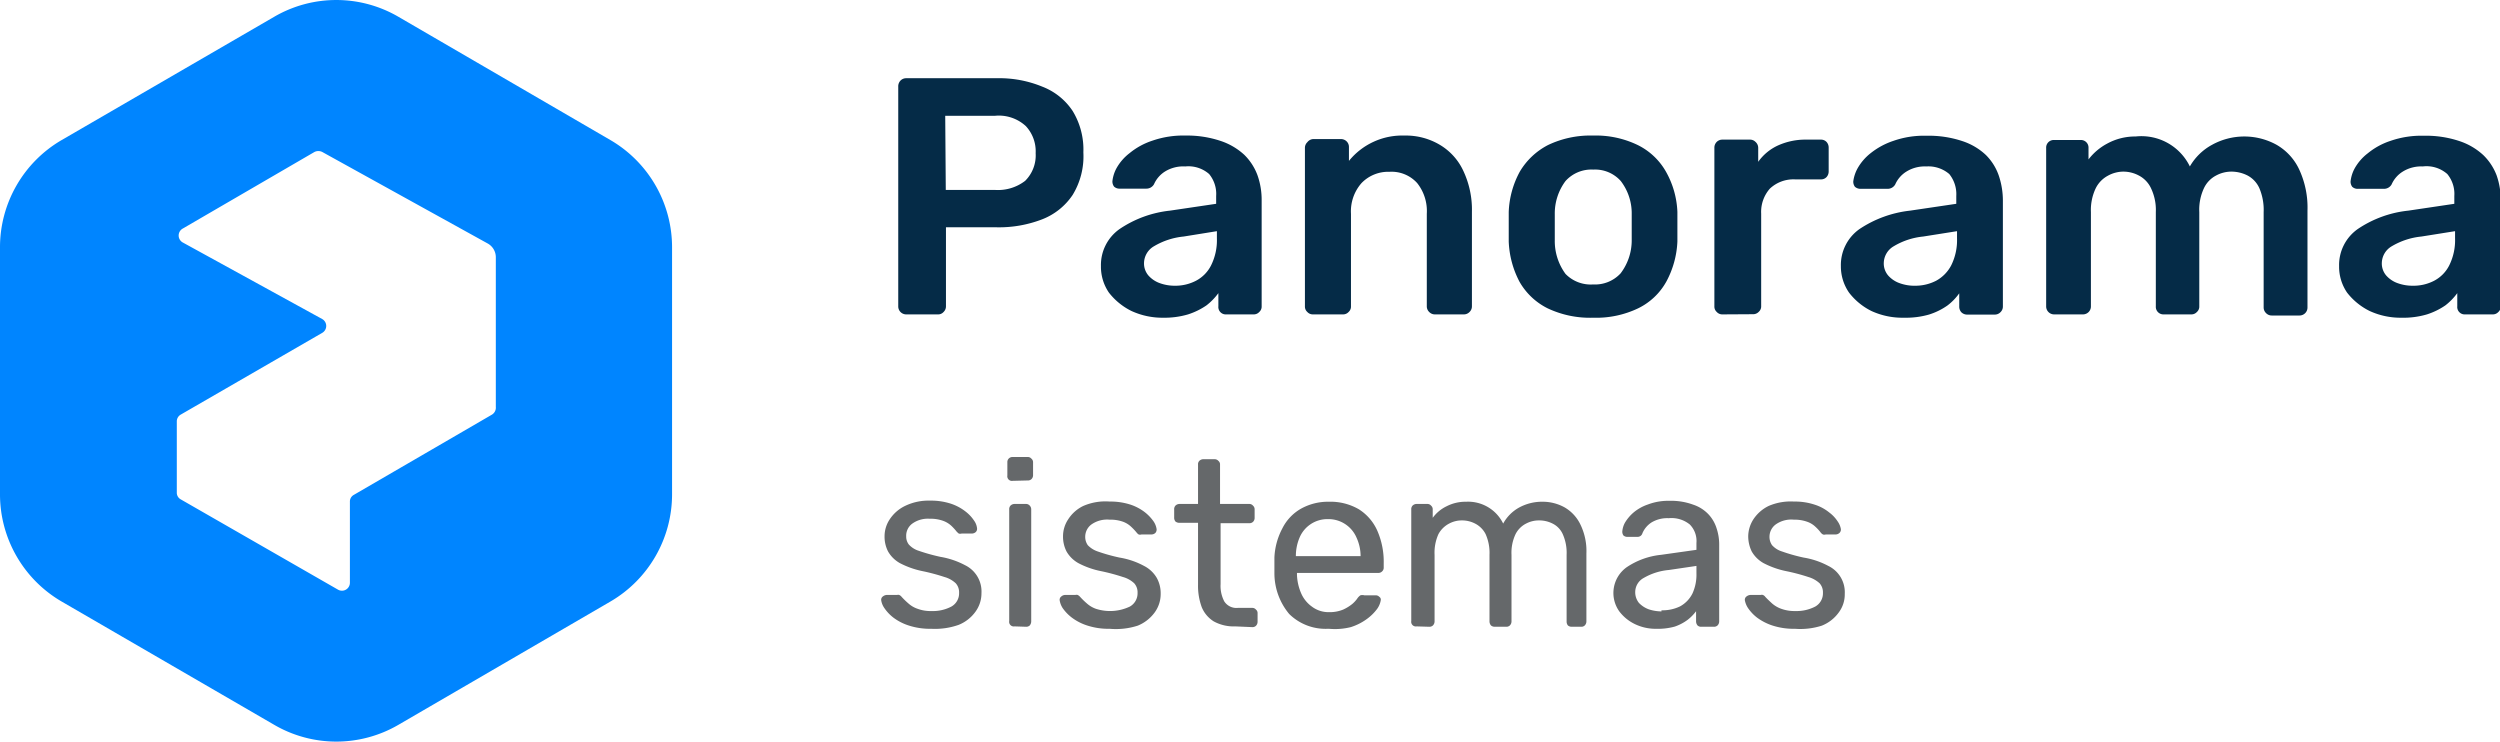 <svg id="Layer_1" data-name="Layer 1" xmlns="http://www.w3.org/2000/svg" viewBox="0 0 135.18 40.1"><title>logo</title><path d="M33,7.57,21.53.9a6.67,6.67,0,0,0-6.69,0L3.34,7.57A6.71,6.71,0,0,0,0,13.38V26.72a6.71,6.71,0,0,0,3.34,5.81l11.5,6.67a6.67,6.67,0,0,0,6.69,0L33,32.53a6.71,6.71,0,0,0,3.34-5.81V13.38A6.71,6.71,0,0,0,33,7.57ZM26.6,22.42l-7.47,4.34a.41.41,0,0,0-.21.37v4.38a.43.43,0,0,1-.65.37L9.77,27a.41.41,0,0,1-.21-.37V22.79a.42.42,0,0,1,.21-.37L17.42,18a.43.43,0,0,0,0-.75L9.88,13.11a.43.43,0,0,1,0-.75L17,8.22a.47.47,0,0,1,.43,0l8.93,4.94a.85.85,0,0,1,.45.75V22A.44.44,0,0,1,26.6,22.42Z" style="fill:#0085ff"/><path d="M49,17a.43.43,0,0,1-.43-.44V4.69a.45.45,0,0,1,.12-.33A.42.42,0,0,1,49,4.23h4.89a6.1,6.1,0,0,1,2.48.46A3.45,3.45,0,0,1,58,6a4,4,0,0,1,.58,2.24A4,4,0,0,1,58,10.54a3.51,3.51,0,0,1-1.65,1.32,6.47,6.47,0,0,1-2.48.43H51.15v4.27a.42.42,0,0,1-.13.31.39.39,0,0,1-.31.13Zm2.14-6.73h2.66a2.41,2.41,0,0,0,1.63-.49A1.94,1.94,0,0,0,56,8.28a2,2,0,0,0-.53-1.46,2.15,2.15,0,0,0-1.66-.56H51.11ZM62.9,17.18a4,4,0,0,1-1.71-.36,3.5,3.5,0,0,1-1.23-1,2.48,2.48,0,0,1-.43-1.43,2.38,2.38,0,0,1,1-2,6,6,0,0,1,2.73-1l2.5-.37V10.6a1.69,1.69,0,0,0-.38-1.19A1.7,1.7,0,0,0,64.09,9,1.88,1.88,0,0,0,63,9.27a1.55,1.55,0,0,0-.6.69.47.47,0,0,1-.42.24H60.55a.42.42,0,0,1-.31-.11.46.46,0,0,1-.09-.29,1.91,1.91,0,0,1,.23-.72,2.68,2.68,0,0,1,.7-.8,3.81,3.81,0,0,1,1.22-.67,5.1,5.1,0,0,1,1.81-.28A5.69,5.69,0,0,1,66,7.62a3.53,3.53,0,0,1,1.28.75A3,3,0,0,1,68,9.49a4,4,0,0,1,.22,1.35v5.72a.39.39,0,0,1-.13.31.4.4,0,0,1-.31.13H66.31a.4.4,0,0,1-.43-.44v-.71a3.3,3.3,0,0,1-.64.66,3.81,3.81,0,0,1-1,.49A4.5,4.5,0,0,1,62.9,17.18Zm.62-1.73a2.41,2.41,0,0,0,1.15-.27,1.9,1.9,0,0,0,.82-.84,3.06,3.06,0,0,0,.31-1.46V12.5L64,12.79a3.88,3.88,0,0,0-1.61.53,1.07,1.07,0,0,0-.53.89,1,1,0,0,0,.24.69,1.49,1.49,0,0,0,.64.42A2.36,2.36,0,0,0,63.52,15.45ZM71,17a.4.4,0,0,1-.31-.13.39.39,0,0,1-.13-.31V8a.42.42,0,0,1,.13-.31A.43.43,0,0,1,71,7.52H72.5a.43.43,0,0,1,.31.12.42.42,0,0,1,.13.31V8.7a3.71,3.71,0,0,1,3-1.37,3.59,3.59,0,0,1,1.93.51,3.2,3.2,0,0,1,1.26,1.41,4.92,4.92,0,0,1,.46,2.19v5.12a.42.42,0,0,1-.13.31.42.42,0,0,1-.31.13H77.59a.42.42,0,0,1-.31-.13.42.42,0,0,1-.13-.31v-5a2.43,2.43,0,0,0-.52-1.66,1.86,1.86,0,0,0-1.5-.61,2,2,0,0,0-1.51.61,2.31,2.31,0,0,0-.57,1.66v5a.39.39,0,0,1-.13.31.4.4,0,0,1-.31.13Zm15.14.18a5.36,5.36,0,0,1-2.46-.51,3.59,3.59,0,0,1-1.52-1.44,5.08,5.08,0,0,1-.58-2.17c0-.22,0-.49,0-.8s0-.59,0-.8a4.92,4.92,0,0,1,.6-2.18,3.79,3.79,0,0,1,1.53-1.44,5.32,5.32,0,0,1,2.43-.51,5.2,5.2,0,0,1,2.41.51,3.56,3.56,0,0,1,1.53,1.44,4.8,4.8,0,0,1,.62,2.18c0,.21,0,.48,0,.8s0,.58,0,.8a5,5,0,0,1-.6,2.17,3.48,3.48,0,0,1-1.52,1.44A5.25,5.25,0,0,1,86.15,17.18Zm0-1.8a1.88,1.88,0,0,0,1.49-.6A2.94,2.94,0,0,0,88.23,13c0-.18,0-.42,0-.71s0-.53,0-.71a2.87,2.87,0,0,0-.59-1.79,1.86,1.86,0,0,0-1.49-.62,1.88,1.88,0,0,0-1.5.62,2.93,2.93,0,0,0-.58,1.79c0,.18,0,.42,0,.71s0,.53,0,.71a3,3,0,0,0,.58,1.81A1.9,1.9,0,0,0,86.15,15.38Zm7,1.62a.4.4,0,0,1-.31-.13.39.39,0,0,1-.13-.31V8a.44.44,0,0,1,.13-.33.43.43,0,0,1,.31-.12h1.47a.41.41,0,0,1,.31.12.43.43,0,0,1,.15.33v.75a2.67,2.67,0,0,1,1.08-.89,3.61,3.61,0,0,1,1.55-.31h.75a.41.41,0,0,1,.31.12.45.45,0,0,1,.12.31V9.27a.45.45,0,0,1-.12.31.41.41,0,0,1-.31.12H97.07a1.86,1.86,0,0,0-1.37.5,1.9,1.9,0,0,0-.47,1.35v5a.39.39,0,0,1-.13.31.42.42,0,0,1-.33.13Zm9.78.18a4,4,0,0,1-1.72-.36,3.46,3.46,0,0,1-1.22-1,2.49,2.49,0,0,1-.44-1.43,2.38,2.38,0,0,1,1-2,6.14,6.14,0,0,1,2.74-1l2.5-.37V10.6a1.73,1.73,0,0,0-.38-1.19A1.74,1.74,0,0,0,104.15,9a1.87,1.87,0,0,0-1.07.28,1.55,1.55,0,0,0-.6.69.47.47,0,0,1-.42.24h-1.45a.45.45,0,0,1-.31-.11.46.46,0,0,1-.09-.29,2,2,0,0,1,.24-.72,2.79,2.79,0,0,1,.69-.8,4,4,0,0,1,1.23-.67,5,5,0,0,1,1.8-.28,5.75,5.75,0,0,1,1.94.29,3.4,3.4,0,0,1,1.27.75,2.91,2.91,0,0,1,.7,1.12,4.24,4.24,0,0,1,.22,1.35v5.72a.42.42,0,0,1-.13.31.42.42,0,0,1-.31.13h-1.48a.44.44,0,0,1-.33-.13.45.45,0,0,1-.11-.31v-.71a3,3,0,0,1-.64.66,3.59,3.59,0,0,1-1,.49A4.5,4.5,0,0,1,103,17.18Zm.62-1.73a2.44,2.44,0,0,0,1.15-.27,2,2,0,0,0,.82-.84,3.06,3.06,0,0,0,.31-1.46V12.5l-1.83.29a3.83,3.83,0,0,0-1.6.53,1.07,1.07,0,0,0-.53.89,1,1,0,0,0,.24.69,1.49,1.49,0,0,0,.64.42A2.36,2.36,0,0,0,103.59,15.45ZM111.07,17a.43.43,0,0,1-.43-.44V8a.41.41,0,0,1,.43-.43h1.43a.41.41,0,0,1,.43.43v.62a3.11,3.11,0,0,1,1-.85,3.15,3.15,0,0,1,1.55-.39A2.91,2.91,0,0,1,118.41,9a3.07,3.07,0,0,1,1.2-1.17,3.61,3.61,0,0,1,3.49,0,3,3,0,0,1,1.22,1.33,4.89,4.89,0,0,1,.45,2.23v5.23a.43.43,0,0,1-.43.44h-1.5a.42.42,0,0,1-.31-.13.42.42,0,0,1-.13-.31V11.47a3,3,0,0,0-.23-1.29,1.44,1.44,0,0,0-.64-.69,1.93,1.93,0,0,0-.9-.21,1.74,1.74,0,0,0-.8.21,1.48,1.48,0,0,0-.66.69,2.74,2.74,0,0,0-.25,1.29v5.09a.39.39,0,0,1-.13.31.4.4,0,0,1-.31.13H117a.41.41,0,0,1-.43-.44V11.47a2.73,2.73,0,0,0-.26-1.29,1.48,1.48,0,0,0-.66-.69,1.78,1.78,0,0,0-.85-.21,1.74,1.74,0,0,0-.82.22,1.55,1.55,0,0,0-.66.68,2.73,2.73,0,0,0-.26,1.29v5.09a.43.43,0,0,1-.43.44Zm18.78.18a4,4,0,0,1-1.71-.36,3.5,3.5,0,0,1-1.23-1,2.48,2.48,0,0,1-.43-1.43,2.38,2.38,0,0,1,1-2,6,6,0,0,1,2.74-1l2.49-.37V10.6a1.69,1.69,0,0,0-.38-1.19A1.7,1.7,0,0,0,131,9a1.88,1.88,0,0,0-1.08.28,1.55,1.55,0,0,0-.6.69.47.47,0,0,1-.42.24H127.5a.42.42,0,0,1-.31-.11.46.46,0,0,1-.09-.29,1.91,1.91,0,0,1,.23-.72,2.68,2.68,0,0,1,.7-.8,3.81,3.81,0,0,1,1.22-.67,5.1,5.1,0,0,1,1.81-.28,5.69,5.69,0,0,1,1.93.29,3.53,3.53,0,0,1,1.28.75A3,3,0,0,1,135,9.49a4,4,0,0,1,.22,1.35v5.72a.39.39,0,0,1-.13.31.4.4,0,0,1-.31.13h-1.48a.4.4,0,0,1-.43-.44v-.71a3.3,3.3,0,0,1-.64.66,3.81,3.81,0,0,1-1,.49A4.5,4.5,0,0,1,129.85,17.18Zm.62-1.73a2.41,2.41,0,0,0,1.15-.27,1.9,1.9,0,0,0,.82-.84,3.06,3.06,0,0,0,.31-1.46V12.5l-1.82.29a3.88,3.88,0,0,0-1.61.53,1.07,1.07,0,0,0-.53.89,1,1,0,0,0,.24.69,1.49,1.49,0,0,0,.64.42A2.36,2.36,0,0,0,130.47,15.45Z" style="fill:#052b47"/><path d="M50.36,34a3.71,3.71,0,0,1-1.23-.18,2.8,2.8,0,0,1-.83-.43,2.25,2.25,0,0,1-.48-.51,1,1,0,0,1-.17-.41.22.22,0,0,1,.09-.22.37.37,0,0,1,.2-.08h.57a.18.18,0,0,1,.11,0,.32.32,0,0,1,.13.1,4.25,4.25,0,0,0,.37.36,1.43,1.43,0,0,0,.5.29,2,2,0,0,0,.75.12,2.14,2.14,0,0,0,1.07-.24.82.82,0,0,0,.42-.74.73.73,0,0,0-.18-.52,1.46,1.46,0,0,0-.61-.34,10.76,10.76,0,0,0-1.2-.32,4.65,4.65,0,0,1-1.21-.43,1.68,1.68,0,0,1-.64-.63,1.75,1.75,0,0,1-.19-.83,1.65,1.65,0,0,1,.28-.91,2.07,2.07,0,0,1,.82-.72,2.91,2.91,0,0,1,1.36-.29,3.47,3.47,0,0,1,1.14.17,2.62,2.62,0,0,1,.78.42,2.07,2.07,0,0,1,.46.49.86.86,0,0,1,.16.41.24.24,0,0,1-.07.21.32.32,0,0,1-.21.08H52a.29.29,0,0,1-.16,0l-.1-.09a3,3,0,0,0-.3-.33,1.31,1.31,0,0,0-.45-.27,2,2,0,0,0-.72-.11,1.44,1.44,0,0,0-.95.27A.81.81,0,0,0,49,29a.7.7,0,0,0,.14.44,1.21,1.21,0,0,0,.53.34,10.18,10.18,0,0,0,1.18.33,4.38,4.38,0,0,1,1.33.45,1.58,1.58,0,0,1,.89,1.51,1.69,1.69,0,0,1-.32,1,2.07,2.07,0,0,1-.92.72A3.84,3.84,0,0,1,50.36,34Zm4.5-.13a.25.25,0,0,1-.29-.29V27.55a.28.28,0,0,1,.07-.21.31.31,0,0,1,.22-.09h.61a.26.26,0,0,1,.21.09.29.29,0,0,1,.08.21V33.6a.35.35,0,0,1-.08.22.28.28,0,0,1-.21.07ZM54.76,26a.25.25,0,0,1-.29-.29V25a.27.27,0,0,1,.07-.2.29.29,0,0,1,.22-.09h.8a.26.26,0,0,1,.21.09.25.25,0,0,1,.09.2v.69a.29.29,0,0,1-.09.22.28.28,0,0,1-.21.07ZM60,34a3.69,3.69,0,0,1-1.22-.18,2.8,2.8,0,0,1-.83-.43,2.31,2.31,0,0,1-.49-.51,1.09,1.09,0,0,1-.16-.41.22.22,0,0,1,.09-.22.32.32,0,0,1,.2-.08h.56a.21.21,0,0,1,.12,0,.4.4,0,0,1,.13.1,4.25,4.25,0,0,0,.37.36,1.48,1.48,0,0,0,.49.29,2.49,2.49,0,0,0,1.83-.12.82.82,0,0,0,.42-.74.73.73,0,0,0-.18-.52,1.46,1.46,0,0,0-.61-.34,10.76,10.76,0,0,0-1.2-.32,4.52,4.52,0,0,1-1.21-.43,1.68,1.68,0,0,1-.64-.63,1.75,1.75,0,0,1-.19-.83,1.65,1.65,0,0,1,.28-.91,2,2,0,0,1,.81-.72A3,3,0,0,1,60,27.12a3.51,3.51,0,0,1,1.14.17,2.62,2.62,0,0,1,.78.42,2.3,2.3,0,0,1,.46.49,1,1,0,0,1,.16.41.27.27,0,0,1-.07.21.32.32,0,0,1-.21.08h-.54a.24.24,0,0,1-.15,0,.41.41,0,0,1-.1-.09,3.13,3.13,0,0,0-.31-.33,1.27,1.27,0,0,0-.44-.27,2,2,0,0,0-.72-.11,1.47,1.47,0,0,0-1,.27.83.83,0,0,0-.32.67.77.77,0,0,0,.14.44,1.32,1.32,0,0,0,.54.34,9.63,9.63,0,0,0,1.18.33,4.21,4.21,0,0,1,1.32.45,1.68,1.68,0,0,1,.69.65,1.71,1.71,0,0,1,.21.86,1.69,1.69,0,0,1-.32,1,2.12,2.12,0,0,1-.92.72A3.85,3.85,0,0,1,60,34Zm6.8-.13a2.25,2.25,0,0,1-1.17-.27,1.64,1.64,0,0,1-.65-.77,3.35,3.35,0,0,1-.2-1.2V28.27h-1a.34.34,0,0,1-.22-.07.32.32,0,0,1-.07-.22v-.43a.28.28,0,0,1,.07-.21.31.31,0,0,1,.22-.09h1V25.12a.26.26,0,0,1,.07-.2.31.31,0,0,1,.22-.09h.6a.27.27,0,0,1,.21.09.24.24,0,0,1,.09.2v2.13h1.58a.25.25,0,0,1,.2.09.26.26,0,0,1,.09.21V28a.29.29,0,0,1-.09.22.27.27,0,0,1-.2.07H66v3.29a1.8,1.8,0,0,0,.2.94.78.78,0,0,0,.73.35h.78a.25.25,0,0,1,.2.09.24.24,0,0,1,.09.2v.46a.31.31,0,0,1-.09.22.27.27,0,0,1-.2.07Zm5,.13a2.8,2.8,0,0,1-2.09-.8A3.44,3.44,0,0,1,68.91,31c0-.11,0-.25,0-.42s0-.32,0-.43a3.69,3.69,0,0,1,.43-1.58,2.52,2.52,0,0,1,1-1.06,3,3,0,0,1,1.51-.38,3.06,3.06,0,0,1,1.63.41,2.63,2.63,0,0,1,1,1.17,4.19,4.19,0,0,1,.34,1.76v.21a.27.27,0,0,1-.09.22.28.28,0,0,1-.2.08H70.13v.11a2.76,2.76,0,0,0,.23,1,1.73,1.73,0,0,0,.59.72,1.48,1.48,0,0,0,.91.29,1.89,1.89,0,0,0,.77-.14,2.27,2.27,0,0,0,.5-.31,1.71,1.71,0,0,0,.25-.27.65.65,0,0,1,.18-.19.39.39,0,0,1,.21,0h.61a.26.26,0,0,1,.2.08.18.18,0,0,1,.08.19,1.11,1.11,0,0,1-.2.47,2.57,2.57,0,0,1-.55.54,3,3,0,0,1-.87.44A3.54,3.54,0,0,1,71.86,34Zm-1.73-3.93h3.5v0a2.39,2.39,0,0,0-.22-1,1.65,1.65,0,0,0-1.55-1,1.63,1.63,0,0,0-1.53,1,2.54,2.54,0,0,0-.2,1Zm6.53,3.8a.25.25,0,0,1-.29-.29V27.55a.28.28,0,0,1,.07-.21.31.31,0,0,1,.22-.09h.58a.25.25,0,0,1,.2.09.26.26,0,0,1,.09.21V28a2,2,0,0,1,.74-.62,2.25,2.25,0,0,1,1.07-.25,2.11,2.11,0,0,1,2,1.18,2.19,2.19,0,0,1,.85-.86,2.59,2.59,0,0,1,1.28-.32,2.44,2.44,0,0,1,1.2.31,2.14,2.14,0,0,1,.85.93,3.27,3.27,0,0,1,.32,1.55V33.6a.31.31,0,0,1-.09.22.26.26,0,0,1-.2.07H85a.32.32,0,0,1-.22-.07.34.34,0,0,1-.07-.22V30a2.48,2.48,0,0,0-.21-1.12,1.17,1.17,0,0,0-.55-.57,1.59,1.59,0,0,0-.75-.17,1.46,1.46,0,0,0-.68.17,1.3,1.3,0,0,0-.57.57A2.35,2.35,0,0,0,81.73,30V33.6a.31.31,0,0,1-.09.22.27.27,0,0,1-.2.07h-.6a.32.32,0,0,1-.22-.07.35.35,0,0,1-.08-.22V30a2.48,2.48,0,0,0-.21-1.12,1.3,1.3,0,0,0-.57-.57,1.53,1.53,0,0,0-.72-.17,1.43,1.43,0,0,0-.68.17,1.38,1.38,0,0,0-.58.57A2.44,2.44,0,0,0,77.57,30V33.6a.31.31,0,0,1-.09.22.28.28,0,0,1-.21.07ZM89.57,34a2.57,2.57,0,0,1-1.16-.25,2.31,2.31,0,0,1-.85-.69,1.71,1.71,0,0,1,.4-2.39A4.07,4.07,0,0,1,89.82,30l1.91-.27v-.37a1.27,1.27,0,0,0-.36-1,1.57,1.57,0,0,0-1.14-.34,1.65,1.65,0,0,0-.93.23,1.3,1.3,0,0,0-.49.58.27.27,0,0,1-.26.2H88a.31.31,0,0,1-.22-.08.36.36,0,0,1-.06-.2,1.19,1.19,0,0,1,.14-.48,2.24,2.24,0,0,1,.46-.55,2.42,2.42,0,0,1,.78-.44,3.11,3.11,0,0,1,1.17-.2,3.48,3.48,0,0,1,1.29.21,2,2,0,0,1,.82.52,1.94,1.94,0,0,1,.44.76,2.75,2.75,0,0,1,.14.85V33.6a.31.31,0,0,1-.09.22.28.28,0,0,1-.21.07H92a.28.28,0,0,1-.21-.07.35.35,0,0,1-.08-.22v-.55a2.41,2.41,0,0,1-.45.46,2.55,2.55,0,0,1-.7.37A3.37,3.37,0,0,1,89.57,34Zm.27-1a2.17,2.17,0,0,0,1-.21,1.61,1.61,0,0,0,.68-.71A2.45,2.45,0,0,0,91.73,31V30.6l-1.49.22a3.29,3.29,0,0,0-1.36.43.87.87,0,0,0-.46.75.92.92,0,0,0,.2.6,1.4,1.4,0,0,0,.54.35A2.25,2.25,0,0,0,89.84,33.06Zm7.22,1a3.71,3.71,0,0,1-1.23-.18,2.93,2.93,0,0,1-.83-.43,2.25,2.25,0,0,1-.48-.51,1.14,1.14,0,0,1-.17-.41.22.22,0,0,1,.09-.22.37.37,0,0,1,.21-.08h.56a.16.16,0,0,1,.11,0,.27.27,0,0,1,.13.1c.11.12.24.24.37.36a1.53,1.53,0,0,0,.5.29,2.07,2.07,0,0,0,.75.12,2.19,2.19,0,0,0,1.08-.24.82.82,0,0,0,.42-.74.73.73,0,0,0-.18-.52,1.53,1.53,0,0,0-.61-.34,10.44,10.44,0,0,0-1.21-.32,4.65,4.65,0,0,1-1.21-.43,1.68,1.68,0,0,1-.64-.63,1.88,1.88,0,0,1-.19-.83,1.73,1.73,0,0,1,.28-.91,2.07,2.07,0,0,1,.82-.72A3,3,0,0,1,97,27.12a3.4,3.4,0,0,1,1.13.17,2.39,2.39,0,0,1,.78.42,1.88,1.88,0,0,1,.46.49,1,1,0,0,1,.17.41.25.25,0,0,1-.08.21.32.32,0,0,1-.2.08h-.54a.24.24,0,0,1-.15,0,.44.44,0,0,1-.11-.09,2.24,2.24,0,0,0-.3-.33,1.23,1.23,0,0,0-.45-.27,2,2,0,0,0-.71-.11,1.45,1.45,0,0,0-1,.27.83.83,0,0,0-.32.67.77.77,0,0,0,.14.44,1.19,1.19,0,0,0,.54.34,9.37,9.37,0,0,0,1.17.33,4.28,4.28,0,0,1,1.33.45,1.58,1.58,0,0,1,.89,1.51,1.62,1.62,0,0,1-.32,1,2.07,2.07,0,0,1-.92.72A3.8,3.8,0,0,1,97.06,34Z" style="fill:#65686a"/></svg>